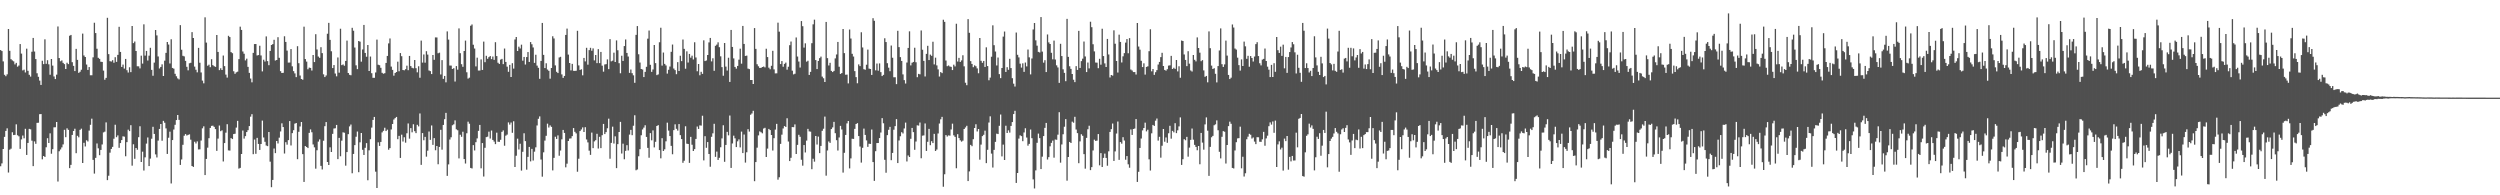 <svg xmlns="http://www.w3.org/2000/svg" width="1920" height="150"><path fill="#4f4f4f" d="M0 38.428h1v89.258H0zM1 39.232h1v86.245H1zM2 47.143h1v67.294H2zM3 57.433h1v47.666H3zM4 58.537h1v42.005H4zM5 57.064h1v41.477H5zM6 22.271h1v110.217H6zM7 39.032h1v75.921H7zM8 45.488h1v68.713H8zM9 46.362h1v55.212H9zM10 47.097h1v56.626H10zM11 49.468h1v54.123H11zM12 48.265h1v47.242H12zM13 51.18h1v52.684H13zM14 50.303h1v54.379H14zM15 33.858h1v80.464H15zM16 41.156h1v65.879H16zM17 54.063h1v50.042H17zM18 53.529h1v52.714H18zM19 55.657h1v43.256H19zM20 37.357h1v81.648H20zM21 54.352h1v55.402H21zM22 57.47h1v41.523H22zM23 58.831h1v40.483H23zM24 39.712h1v68.302H24zM25 29.124h1v98.464H25zM26 39.554h1v69.065H26zM27 45.366h1v65.093H27zM28 56.28h1v38.065H28zM29 58.971h1v35.276H29zM30 61.92h1v25.8H30zM31 65.215h1v22.372H31zM32 46.634h1v75.731H32zM33 49.23h1v70.558H33zM34 30.207h1v90.301H34zM35 49.011h1v64.081H35zM36 46.217h1v59.939H36zM37 49.405h1v60.398H37zM38 57.417h1v44.959H38zM39 45.289h1v72.802H39zM40 50.359h1v64.221H40zM41 58.742h1v39.071H41zM42 60.748h1v36.971H42zM43 57.351h1v36.346H43zM44 20.306h1v119.108H44zM45 44.61h1v71.568H45zM46 47.07h1v67.718H46zM47 46.393h1v66.818H47zM48 48.299h1v62.604H48zM49 49.24h1v50.435H49zM50 52.998h1v52.39H50zM51 48.177h1v50.405H51zM52 49.262h1v50.498H52zM53 27.434h1v101.705H53zM54 26.808h1v99.792H54zM55 47.793h1v55.826H55zM56 50.563h1v50.037H56zM57 54.575h1v44.317H57zM58 37.523h1v80.135H58zM59 45.963h1v58.33H59zM60 55.939h1v49.521H60zM61 55.092h1v44.631H61zM62 53.556h1v45.28H62zM63 25.783h1v99.423H63zM64 42.574h1v67.108H64zM65 43.768h1v68.701H65zM66 49.58h1v58.145H66zM67 53.728h1v54.942H67zM68 51.519h1v48.79H68zM69 57.799h1v38.055H69zM70 57.796h1v33.347H70zM71 44.029h1v78.731H71zM72 17.447h1v115.855H72zM73 25.412h1v95.831H73zM74 37.414h1v72.776H74zM75 44.386h1v69.554H75zM76 45.201h1v73.976H76zM77 47.418h1v67.71H77zM78 47.545h1v63.401H78zM79 54.229h1v47.453H79zM80 61.218h1v39.904H80zM81 59.819h1v34.197H81zM82 13.688h1v124.638H82zM83 41.555h1v93.388H83zM84 47.013h1v70.242H84zM85 47.279h1v67.088H85zM86 46.25h1v66.527H86zM87 48.165h1v58.406H87zM88 43.94h1v51.853H88zM89 47.529h1v57.817H89zM90 42.158h1v61.844H90zM91 20.602h1v92.902H91zM92 39.882h1v69.975H92zM93 51.429h1v56.13H93zM94 49.611h1v55.086H94zM95 52.695h1v52.262H95zM96 45.284h1v74.723H96zM97 53.889h1v55.246H97zM98 55.688h1v43.894H98zM99 51.674h1v49.058H99zM100 55.395h1v40.782H100zM101 19.966h1v107.274H101zM102 33.141h1v77.643H102zM103 31.879h1v90.083H103zM104 39.189h1v74.453H104zM105 50.876h1v64.096H105zM106 50.958h1v54.41H106zM107 52.509h1v44.454H107zM108 42.745h1v81.666H108zM109 48.841h1v67.617H109zM110 18.695h1v112.263H110zM111 42.721h1v78.119H111zM112 39.135h1v71.149H112zM113 46.51h1v59.059H113zM114 42.76h1v84.787H114zM115 36.693h1v85.09H115zM116 53.671h1v52.891H116zM117 58.181h1v39.207H117zM118 48.084h1v54.766H118zM119 23.023h1v95.561H119zM120 27.18h1v93.747H120zM121 43.363h1v64.612H121zM122 52.593h1v46.416H122zM123 51.423h1v43.824H123zM124 49.399h1v58.678H124zM125 58.374h1v34.432H125zM126 46.617h1v47.644H126zM127 40.608h1v58.001H127zM128 32.233h1v86.002H128zM129 34.226h1v71.544H129zM130 48.735h1v52.383H130zM131 30.167h1v110.745H131zM132 52.159h1v55.422H132zM133 52.76h1v46.735H133zM134 56.692h1v39.148H134zM135 58.581h1v33.654H135zM136 60.221h1v28.123H136zM137 60.992h1v31.045H137zM138 19.283h1v107.361H138zM139 38.208h1v84.244H139zM140 42.855h1v68.373H140zM141 43.297h1v60.97H141zM142 46.731h1v56.244H142zM143 51.306h1v52.8H143zM144 53.993h1v49.569H144zM145 48.596h1v54.593H145zM146 48.224h1v59.053H146zM147 24.661h1v102.847H147zM148 29.168h1v99.059H148zM149 51.125h1v57.715H149zM150 53.535h1v56.637H150zM151 55.569h1v53.021H151zM152 36.764h1v78.035H152zM153 48.205h1v66.504H153zM154 55.653h1v52.253H154zM155 61.899h1v36.635H155zM156 63.997h1v33.036H156zM157 13.329h1v121.097H157zM158 32.708h1v89.339H158zM159 50.472h1v62.946H159zM160 49.688h1v56.466H160zM161 51.627h1v46.628H161zM162 45.465h1v51.189H162zM163 50.001h1v46.51H163zM164 50.853h1v46.563H164zM165 51.359h1v47.832H165zM166 26.874h1v88.975H166zM167 39.9h1v66.571H167zM168 53.845h1v42.582H168zM169 52.406h1v48.368H169zM170 53.782h1v46.314H170zM171 42.629h1v81.366H171zM172 50.783h1v59.087H172zM173 57.304h1v44.587H173zM174 59.62h1v35.768H174zM175 27.499h1v88.022H175zM176 28.479h1v87.196H176zM177 40.018h1v66.045H177zM178 40.872h1v65.94H178zM179 54.71h1v48.245H179zM180 56.656h1v46.042H180zM181 55.565h1v42.447H181zM182 55.025h1v37.816H182zM183 45.426h1v84.08H183zM184 20.482h1v108.441H184zM185 23.005h1v95.282H185zM186 39.529h1v60.743H186zM187 41.291h1v65.155H187zM188 46.393h1v58.176H188zM189 45.078h1v56.34H189zM190 51.337h1v48.668H190zM191 55.951h1v40.869H191zM192 60.305h1v29.296H192zM193 63.242h1v24.448H193zM194 40.608h1v77.8H194zM195 33.82h1v73.322H195zM196 33.786h1v84.308H196zM197 42.617h1v63.254H197zM198 42.286h1v68.256H198zM199 35.14h1v79.987H199zM200 42.597h1v67.982H200zM201 54.818h1v37.784H201zM202 45.872h1v59.724H202zM203 47.268h1v61.645H203zM204 27.95h1v83.82H204zM205 46.939h1v65.276H205zM206 50.049h1v51.335H206zM207 39.102h1v85.079H207zM208 34.568h1v109.222H208zM209 33.919h1v104.247H209zM210 30.589h1v83.462H210zM211 46.463h1v71.136H211zM212 46.085h1v62.191H212zM213 28.591h1v81.613H213zM214 44.383h1v61.327H214zM215 54.66h1v46.326H215zM216 56.039h1v38.7H216zM217 55.923h1v41.644H217zM218 27.841h1v90.086H218zM219 32.213h1v76.988H219zM220 38.869h1v72.241H220zM221 48.057h1v59.557H221zM222 48.047h1v44.939H222zM223 37.702h1v74.035H223zM224 50.936h1v51.294H224zM225 54.651h1v45.343H225zM226 56.362h1v38.599H226zM227 59.226h1v35.231H227zM228 35.456h1v86.793H228zM229 48.527h1v52.713H229zM230 58.011h1v39.138H230zM231 60.657h1v33.055H231zM232 61.25h1v57.109H232zM233 20.459h1v119.282H233zM234 45.359h1v66.81H234zM235 47.315h1v65.591H235zM236 53.188h1v60.55H236zM237 51.915h1v50.106H237zM238 52.155h1v47.208H238zM239 54.182h1v47.393H239zM240 42.215h1v68.744H240zM241 47.643h1v65.489H241zM242 26.271h1v103.262H242zM243 37.977h1v77.417H243zM244 43.391h1v65.346H244zM245 44.398h1v62.652H245zM246 36.258h1v91.135H246zM247 40.804h1v89.323H247zM248 57.082h1v50.999H248zM249 59.185h1v37.747H249zM250 57.976h1v35.76H250zM251 25.922h1v98.515H251zM252 17.568h1v109.171H252zM253 30.633h1v82.524H253zM254 39.389h1v77.361H254zM255 52.267h1v50.556H255zM256 49.991h1v48.735H256zM257 56.462h1v42.06H257zM258 58.607h1v37.328H258zM259 44.143h1v78.06H259zM260 55.791h1v50.102H260zM261 22.085h1v97.937H261zM262 50.02h1v57.994H262zM263 49.486h1v52.123H263zM264 50.507h1v51.416H264zM265 46.772h1v80.477H265zM266 31.172h1v85.622H266zM267 56.084h1v46.955H267zM268 57.469h1v39.604H268zM269 57.828h1v37.819H269zM270 21.368h1v111.679H270zM271 23.59h1v94.611H271zM272 36.527h1v74.925H272zM273 50.191h1v54.825H273zM274 53.069h1v47.947H274zM275 31.493h1v100.778H275zM276 32.009h1v77.278H276zM277 47.38h1v54.752H277zM278 37.988h1v77.055H278zM279 19.133h1v99.881H279zM280 40.667h1v72.848H280zM281 43.561h1v66.388H281zM282 34.553h1v103.894H282zM283 54.51h1v60.946H283zM284 43.417h1v63.481H284zM285 56.218h1v41.77H285zM286 59.745h1v32.344H286zM287 59.738h1v30.066H287zM288 55.648h1v76.2H288zM289 30.411h1v113.959H289zM290 49.733h1v59.586H290zM291 50.058h1v62.025H291zM292 52.084h1v56.919H292zM293 55.927h1v45.78H293zM294 56.644h1v43.813H294zM295 56.214h1v41.893H295zM296 48.346h1v52.296H296zM297 42.949h1v56.628H297zM298 33.321h1v81.665H298zM299 29.522h1v84.258H299zM300 51.138h1v48.294H300zM301 53.646h1v41.589H301zM302 58.094h1v33.69H302zM303 56.043h1v34.663H303zM304 55.278h1v34.51H304zM305 47.368h1v59.55H305zM306 54.715h1v49.64H306zM307 40.744h1v80.546H307zM308 43.138h1v60.282H308zM309 53.766h1v54.956H309zM310 54.035h1v51.405H310zM311 53.161h1v56.429H311zM312 50.419h1v51.908H312zM313 53.891h1v40.954H313zM314 42.949h1v63.528H314zM315 50.756h1v47.643H315zM316 52.053h1v49.57H316zM317 52.493h1v42.931H317zM318 46.068h1v54.705H318zM319 52.4h1v49.823H319zM320 55.571h1v40.294H320zM321 50.878h1v46.193H321zM322 59.703h1v27.46H322zM323 31.158h1v95.48H323zM324 48.081h1v54.136H324zM325 41.837h1v65.91H325zM326 48.147h1v56.968H326zM327 39.301h1v81.015H327zM328 41.928h1v73.793H328zM329 54.127h1v46.878H329zM330 54.634h1v52.762H330zM331 56.889h1v39.45H331zM332 42.245h1v69.017H332zM333 45.922h1v60.178H333zM334 28.718h1v86.7H334zM335 28.794h1v83.312H335zM336 40.897h1v85.245H336zM337 40.453h1v72.397H337zM338 57.191h1v42.476H338zM339 46.177h1v68.769H339zM340 60.59h1v35.335H340zM341 58.324h1v33.226H341zM342 63.236h1v23.443H342zM343 24.127h1v110.95H343zM344 30.423h1v95.84H344zM345 50.318h1v56.847H345zM346 50.376h1v55.039H346zM347 52.999h1v43.197H347zM348 52.374h1v43.125H348zM349 62.637h1v29.829H349zM350 50.742h1v48.59H350zM351 53.512h1v46.527H351zM352 21.806h1v99.825H352zM353 40.849h1v62.614H353zM354 49.313h1v55.743H354zM355 51.32h1v49.869H355zM356 39.173h1v82.998H356zM357 31.159h1v94.458H357zM358 55.489h1v46.856H358zM359 60.389h1v33.075H359zM360 59.642h1v35.367H360zM361 19.766h1v109.183H361zM362 18.787h1v110.618H362zM363 34.371h1v77.116H363zM364 37.286h1v78.26H364zM365 50.971h1v58.242H365zM366 44.306h1v61.975H366zM367 54.168h1v46.33H367zM368 54.15h1v41.78H368zM369 45.615h1v83.655H369zM370 53.703h1v56.173H370zM371 31.943h1v103.632H371zM372 47.783h1v65.748H372zM373 42.876h1v62.417H373zM374 45.179h1v59.795H374zM375 43.893h1v57.221H375zM376 43.067h1v63.329H376zM377 45.402h1v54.874H377zM378 43.401h1v64.071H378zM379 45.99h1v62.767H379zM380 32.413h1v78.278H380zM381 43.044h1v58.85H381zM382 48.183h1v60.686H382zM383 49.076h1v59.863H383zM384 45.769h1v61.584H384zM385 45.231h1v56.056H385zM386 49.238h1v50.924H386zM387 37.252h1v74.671H387zM388 47.577h1v56.611H388zM389 51.219h1v52.177H389zM390 55.14h1v38.88H390zM391 49.797h1v45.911H391zM392 59.141h1v34.987H392zM393 48.555h1v53.457H393zM394 52.695h1v40.452H394zM395 30.305h1v97.953H395zM396 28.411h1v91.207H396zM397 39.189h1v67.32H397zM398 35.854h1v78.917H398zM399 37.221h1v73.147H399zM400 34.283h1v96.762H400zM401 46.58h1v70.007H401zM402 43.708h1v58.639H402zM403 49.544h1v58.851H403zM404 43.812h1v86.515H404zM405 39.977h1v80.472H405zM406 47.587h1v65.235H406zM407 32.313h1v91.656H407zM408 34.004h1v80.33H408zM409 36.452h1v86.832H409zM410 48.292h1v68.191H410zM411 42.024h1v71.104H411zM412 50.381h1v46.001H412zM413 52.07h1v39.163H413zM414 60.534h1v28.835H414zM415 46.785h1v75.712H415zM416 17.635h1v118.029H416zM417 42.12h1v74.894H417zM418 52.27h1v55.718H418zM419 48.57h1v55.711H419zM420 53.422h1v41.538H420zM421 54.389h1v43.541H421zM422 60.416h1v35.866H422zM423 52.202h1v45.245H423zM424 27.836h1v103.029H424zM425 29.56h1v91.674H425zM426 50.221h1v54.813H426zM427 55.153h1v51.541H427zM428 56.124h1v47.886H428zM429 44.144h1v75.439H429zM430 43.599h1v72.019H430zM431 57.149h1v49.868H431zM432 59.804h1v40.006H432zM433 58.307h1v43.771H433zM434 26.807h1v101.709H434zM435 21.958h1v103.733H435zM436 41.918h1v66.353H436zM437 48.367h1v58.069H437zM438 54.041h1v52.231H438zM439 49.036h1v55.494H439zM440 54.368h1v44.006H440zM441 54.457h1v46.753H441zM442 54.31h1v48.152H442zM443 23.646h1v108.254H443zM444 50.229h1v71.699H444zM445 53.713h1v46.966H445zM446 53.179h1v46.258H446zM447 57.83h1v40.018H447zM448 44.517h1v56.872H448zM449 47.151h1v50.547H449zM450 36.696h1v70.433H450zM451 49.678h1v59.692H451zM452 38.499h1v77.218H452zM453 36.725h1v82.196H453zM454 38.957h1v62.859H454zM455 37.177h1v76.584H455zM456 46.399h1v62.173H456zM457 42.219h1v65.46H457zM458 48.482h1v54.277H458zM459 37.739h1v76.319H459zM460 48.463h1v56.581H460zM461 39.901h1v73.874H461zM462 50.411h1v53.428H462zM463 55.032h1v40.142H463zM464 49.528h1v53.427H464zM465 49.254h1v52.245H465zM466 45.604h1v52.892H466zM467 53.102h1v38.019H467zM468 30.05h1v91.876H468zM469 47.11h1v62.594H469zM470 46.568h1v50.727H470zM471 40.428h1v69.786H471zM472 47.599h1v57.099H472zM473 31.016h1v98.114H473zM474 38.604h1v72.099H474zM475 48.544h1v52.834H475zM476 56.249h1v37.359H476zM477 42.816h1v75.093H477zM478 46.819h1v63.515H478zM479 35.403h1v86.907H479zM480 30.328h1v85.535H480zM481 40.643h1v70.853H481zM482 43.423h1v72.124H482zM483 55.967h1v47.426H483zM484 53.418h1v46.309H484zM485 56.21h1v47.63H485zM486 57.856h1v38.694H486zM487 63.59h1v24.949H487zM488 26.756h1v104.011H488zM489 20.015h1v110.143H489zM490 41.67h1v78.348H490zM491 48.052h1v66.51H491zM492 52.974h1v50.916H492zM493 53.402h1v46.006H493zM494 59.187h1v38.828H494zM495 55.193h1v40.994H495zM496 51.325h1v53.84H496zM497 29.719h1v83.863H497zM498 23.433h1v97.713H498zM499 49.779h1v52.483H499zM500 55.181h1v52.614H500zM501 53.34h1v46.815H501zM502 34.565h1v78.653H502zM503 48.509h1v60.396H503zM504 57.726h1v39.048H504zM505 57.143h1v38.977H505zM506 32.445h1v82.814H506zM507 21.306h1v100.291H507zM508 50.384h1v55.747H508zM509 40.346h1v75.637H509zM510 49.062h1v65.627H510zM511 50.252h1v58.31H511zM512 56.527h1v37.69H512zM513 53.624h1v46.697H513zM514 51.075h1v53.444H514zM515 39.807h1v72.197H515zM516 34.214h1v84.239H516zM517 52.608h1v47.355H517zM518 53.842h1v41.664H518zM519 56.973h1v41.949H519zM520 47.73h1v52.595H520zM521 54.519h1v40.769H521zM522 42.78h1v61.003H522zM523 46.935h1v59.877H523zM524 30.364h1v94.646H524zM525 37.546h1v85.897H525zM526 52.809h1v44.17H526zM527 39.428h1v70.89H527zM528 48.035h1v62.57H528zM529 41.426h1v83.67H529zM530 44.298h1v60.839H530zM531 42.771h1v68.388H531zM532 45.645h1v70.343H532zM533 32.477h1v82.072H533zM534 44.129h1v62.577H534zM535 54.709h1v42.481H535zM536 49.153h1v49.864H536zM537 57.804h1v38.524H537zM538 55.144h1v41.326H538zM539 56.707h1v32.195H539zM540 30.986h1v92.177H540zM541 46.902h1v57.684H541zM542 46.456h1v67.056H542zM543 42.234h1v66.867H543zM544 32.575h1v85.693H544zM545 29.129h1v98.898H545zM546 47.166h1v57.88H546zM547 44.736h1v57.638H547zM548 54.395h1v40.687H548zM549 35.183h1v85.302H549zM550 34.245h1v82.16H550zM551 32.495h1v90.336H551zM552 36.245h1v84.958H552zM553 43.264h1v69.858H553zM554 51.543h1v54.762H554zM555 58.146h1v38.046H555zM556 33.016h1v91.264H556zM557 51.153h1v60.133H557zM558 54.174h1v47.121H558zM559 44.359h1v59.596H559zM560 62.917h1v25.797H560zM561 22.998h1v105.951H561zM562 36.049h1v74.148H562zM563 44.842h1v59.361H563zM564 51.405h1v54.846H564zM565 52.761h1v60.187H565zM566 50.612h1v57.913H566zM567 45.834h1v61.212H567zM568 37.369h1v75.825H568zM569 48.914h1v52.146H569zM570 19.929h1v97.638H570zM571 33.743h1v69.561H571zM572 42.957h1v81.903H572zM573 42.722h1v74.213H573zM574 52.675h1v46.573H574zM575 53.093h1v47.974H575zM576 61.454h1v26.678H576zM577 61.425h1v25.719H577zM578 64.493h1v20.597H578zM579 21.56h1v117.592H579zM580 37.552h1v86.931H580zM581 49.37h1v64.034H581zM582 50.915h1v53.048H582zM583 52.197h1v48.726H583zM584 52.145h1v49.434H584zM585 51.455h1v50.923H585zM586 51.08h1v47.648H586zM587 51.739h1v46.412H587zM588 37.415h1v83.153H588zM589 43.843h1v70.285H589zM590 51.964h1v47.037H590zM591 53.179h1v46.738H591zM592 50.537h1v53.149H592zM593 39.012h1v76.598H593zM594 53.315h1v52.839H594zM595 56.374h1v43.157H595zM596 56.331h1v38.781H596zM597 17.396h1v120.612H597zM598 24.34h1v111.816H598zM599 49.178h1v61.325H599zM600 46.895h1v56.518H600zM601 51.23h1v47.412H601zM602 49.042h1v47.784H602zM603 48.094h1v49.397H603zM604 53.501h1v37.335H604zM605 51.244h1v57.43H605zM606 34.73h1v88.993H606zM607 31.9h1v89.311H607zM608 54.283h1v43.327H608zM609 57.123h1v40.574H609zM610 56.632h1v38.925H610zM611 28.795h1v89.457H611zM612 43.43h1v67.806H612zM613 47.259h1v56.281H613zM614 51.847h1v53.203H614zM615 16.156h1v106.521H615zM616 20.117h1v107.108H616zM617 36.576h1v74.856H617zM618 33.265h1v83.835H618zM619 47.385h1v60.615H619zM620 46.634h1v52.36H620zM621 57.546h1v43.382H621zM622 55.193h1v45.912H622zM623 33.19h1v96.768H623zM624 18.684h1v103.245H624zM625 15.083h1v109.071H625zM626 46.154h1v58.293H626zM627 53.037h1v57.951H627zM628 46.783h1v58.114H628zM629 44.659h1v72.939H629zM630 43.481h1v68.62H630zM631 58.846h1v41.592H631zM632 60.123h1v38.749H632zM633 62.979h1v26.548H633zM634 16.87h1v118.035H634zM635 44.661h1v70.881H635zM636 50.262h1v58.401H636zM637 48.232h1v61.488H637zM638 54.42h1v44.716H638zM639 55.328h1v42.516H639zM640 54.417h1v39.194H640zM641 44.838h1v57.446H641zM642 41.84h1v65.81H642zM643 32.225h1v83.39H643zM644 51.243h1v54.319H644zM645 56.767h1v39.892H645zM646 56.096h1v43.312H646zM647 22.296h1v110.246H647zM648 40.784h1v76.552H648zM649 57.416h1v46.207H649zM650 57.274h1v37.518H650zM651 64.056h1v28.893H651zM652 22.665h1v106.657H652zM653 29.567h1v92.099H653zM654 41.322h1v65.216H654zM655 43.413h1v63.313H655zM656 54.622h1v44.332H656zM657 59.252h1v35.96H657zM658 63.958h1v30.621H658zM659 49.473h1v55.046H659zM660 50.784h1v61.729H660zM661 24.771h1v100.082H661zM662 36.468h1v77.02H662zM663 53.162h1v45.618H663zM664 53.577h1v50.074H664zM665 49.712h1v58.095H665zM666 38.083h1v74.691H666zM667 52.681h1v57.699H667zM668 52.987h1v57.549H668zM669 57.524h1v41.972H669zM670 14.002h1v110.463H670zM671 15.979h1v122.904H671zM672 54.026h1v62.074H672zM673 48.767h1v61.114H673zM674 54.298h1v55.536H674zM675 48.665h1v57.365H675zM676 55.42h1v46.365H676zM677 58.428h1v32.297H677zM678 57.481h1v37.201H678zM679 29.39h1v93.315H679zM680 32.296h1v100.353H680zM681 48.559h1v55.216H681zM682 51.989h1v47.721H682zM683 54.704h1v42.722H683zM684 34.958h1v88.099H684zM685 44.339h1v73.118H685zM686 59.322h1v40.295H686zM687 59.327h1v37.529H687zM688 64.604h1v26.876H688zM689 23.64h1v101.582H689zM690 36.223h1v71.667H690zM691 43.883h1v60.768H691zM692 46.819h1v54.714H692zM693 57.152h1v45.371H693zM694 61.548h1v37.092H694zM695 64.141h1v30.002H695zM696 48.013h1v76.002H696zM697 36.798h1v82.575H697zM698 24.079h1v96.507H698zM699 50.204h1v56.41H699zM700 48.193h1v50.063H700zM701 47.585h1v53.872H701zM702 36.663h1v78.378H702zM703 47.805h1v60.879H703zM704 59.276h1v36.976H704zM705 56.733h1v39.727H705zM706 57.064h1v37.063H706zM707 23.407h1v98.14H707zM708 38.195h1v65.973H708zM709 46.728h1v57.244H709zM710 58.712h1v36.11H710zM711 41.39h1v74.546H711zM712 35.195h1v73.726H712zM713 46.111h1v52.864H713zM714 41.927h1v69.594H714zM715 42.857h1v65.601H715zM716 32.064h1v77.831H716zM717 49.445h1v53.339H717zM718 44.296h1v71.693H718zM719 50.237h1v64.625H719zM720 53.294h1v49.19H720zM721 58.777h1v36.106H721zM722 55.332h1v36.315H722zM723 56.142h1v33.599H723zM724 15.131h1v128.271H724zM725 16.772h1v117.062H725zM726 46.508h1v57.213H726zM727 50.858h1v53.984H727zM728 50.271h1v53.728H728zM729 51.032h1v53.159H729zM730 51.352h1v48.103H730zM731 53.786h1v41.208H731zM732 49.683h1v54.254H732zM733 50.978h1v54.15H733zM734 18.242h1v110.962H734zM735 47.281h1v55.779H735zM736 44.461h1v61.582H736zM737 47.551h1v60.24H737zM738 46.399h1v62.41H738zM739 42.423h1v65.619H739zM740 50.927h1v48.158H740zM741 63.518h1v34.366H741zM742 65.426h1v31.184H742zM743 14.678h1v124.397H743zM744 25.181h1v106.448H744zM745 46.964h1v64.314H745zM746 49.09h1v63.177H746zM747 51.61h1v55.283H747zM748 50.186h1v48.132H748zM749 50.916h1v44.499H749zM750 52.535h1v48.426H750zM751 56.269h1v42.822H751zM752 29.179h1v93.462H752zM753 46.691h1v64.363H753zM754 48.254h1v56.303H754zM755 46.796h1v56.721H755zM756 51.428h1v48.919H756zM757 36.342h1v88.943H757zM758 50.739h1v64.317H758zM759 61.625h1v32.491H759zM760 59.604h1v29.745H760zM761 43.583h1v74.391H761zM762 19.449h1v109.203H762zM763 34.688h1v80.393H763zM764 39.567h1v69.391H764zM765 50.28h1v52.372H765zM766 44.212h1v58.775H766zM767 56.924h1v39.687H767zM768 59.987h1v27.985H768zM769 52.225h1v67.899H769zM770 28.121h1v82.917H770zM771 24.217h1v98.649H771zM772 55.248h1v41.318H772zM773 51.633h1v50.513H773zM774 53.595h1v46.51H774zM775 45.15h1v56.709H775zM776 52.298h1v44.411H776zM777 60.065h1v33.66H777zM778 64.259h1v23.345H778zM779 66.479h1v18.638H779zM780 24.975h1v115.519H780zM781 42.069h1v90.783H781zM782 44.083h1v62.344H782zM783 48.893h1v55.044H783zM784 51.897h1v52.653H784zM785 48.633h1v59.825H785zM786 55.184h1v46.55H786zM787 48.047h1v50.449H787zM788 50.99h1v54.66H788zM789 38.052h1v73.817H789zM790 44.017h1v66.451H790zM791 57.122h1v42.359H791zM792 44.884h1v61.27H792zM793 22.624h1v115.168H793zM794 17.653h1v127.082H794zM795 30.956h1v99.903H795zM796 35.079h1v74.589H796zM797 39.823h1v62.78H797zM798 40.318h1v65.762H798zM799 13.107h1v116.722H799zM800 39.618h1v80.691H800zM801 48.136h1v56.361H801zM802 46.241h1v51.96H802zM803 55.372h1v39.02H803zM804 26.457h1v96.049H804zM805 32.553h1v88.123H805zM806 33.816h1v78.547H806zM807 40.56h1v69.156H807zM808 45.558h1v62.4H808zM809 31.207h1v89.862H809zM810 45.714h1v61.473H810zM811 50.153h1v57.188H811zM812 51.835h1v51.579H812zM813 63.664h1v22.525H813zM814 33.657h1v91.254H814zM815 43.06h1v67.878H815zM816 53.242h1v49.893H816zM817 55.971h1v41.378H817zM818 62.36h1v29.113H818zM819 14.505h1v124.273H819zM820 43.686h1v76.872H820zM821 50.901h1v58.087H821zM822 52.903h1v56.91H822zM823 56.847h1v36.586H823zM824 61.228h1v33.018H824zM825 63.059h1v26.641H825zM826 50.798h1v48.695H826zM827 53.689h1v48.567H827zM828 23.724h1v101.622H828zM829 52.185h1v56.419H829zM830 46.949h1v56.191H830zM831 45.075h1v59.238H831zM832 31.89h1v86.481H832zM833 43.367h1v86.158H833zM834 55.33h1v50.554H834zM835 48.003h1v51.273H835zM836 52.521h1v44.045H836zM837 16.682h1v113.96H837zM838 20.865h1v107.499H838zM839 34.01h1v81.549H839zM840 39.486h1v67.791H840zM841 48.025h1v60.219H841zM842 48.114h1v59.867H842zM843 52.375h1v50.574H843zM844 45.15h1v81.824H844zM845 49.654h1v67.976H845zM846 22.064h1v106.192H846zM847 43.08h1v78.186H847zM848 48.713h1v69.269H848zM849 51.477h1v69.836H849zM850 29.883h1v97.404H850zM851 41.82h1v74.407H851zM852 59.516h1v41.83H852zM853 57.595h1v41.574H853zM854 58.073h1v36.814H854zM855 23.299h1v100.323H855zM856 33.6h1v82.688H856zM857 46.865h1v55.696H857zM858 55.71h1v37.607H858zM859 26.645h1v96.132H859zM860 32.228h1v76.859H860zM861 47.986h1v62.351H861zM862 43.267h1v62.098H862zM863 40.808h1v67.116H863zM864 32.693h1v89.976H864zM865 30.016h1v89.823H865zM866 40.892h1v85.307H866zM867 29.272h1v99.533H867zM868 53.408h1v46.005H868zM869 54.144h1v49.492H869zM870 55.367h1v43.729H870zM871 55.359h1v43.36H871zM872 57.264h1v34.156H872zM873 17.663h1v122.052H873zM874 35.764h1v96.18H874zM875 38.157h1v75.472H875zM876 46.696h1v59.722H876zM877 51.494h1v48.634H877zM878 48.658h1v49.653H878zM879 57.296h1v36.887H879zM880 51.39h1v49.543H880zM881 50.963h1v48.66H881zM882 39.327h1v83.037H882zM883 22.459h1v108.533H883zM884 54.768h1v47.655H884zM885 53h1v42.928H885zM886 57.49h1v39.236H886zM887 55.437h1v37.212H887zM888 53.887h1v37.128H888zM889 49.584h1v58.417H889zM890 47.541h1v57.497H890zM891 43.88h1v77.203H891zM892 40.543h1v71.379H892zM893 50.684h1v48.368H893zM894 53.723h1v55.146H894zM895 54.261h1v51.293H895zM896 53.151h1v56.52H896zM897 50.392h1v51.933H897zM898 50.198h1v46.425H898zM899 42.923h1v63.581H899zM900 53.017h1v47.467H900zM901 52.038h1v49.598H901zM902 52.886h1v41.751H902zM903 46.057h1v56.172H903zM904 54.852h1v45.264H904zM905 50.873h1v46.201H905zM906 59.701h1v30.45H906zM907 31.156h1v95.488H907zM908 31.497h1v90.782H908zM909 41.835h1v65.091H909zM910 46.049h1v61.699H910zM911 50.796h1v54.319H911zM912 39.299h1v81.019H912zM913 48.899h1v64.468H913zM914 54.126h1v53.27H914zM915 54.921h1v43.81H915zM916 42.244h1v65.032H916zM917 45.921h1v65.344H917zM918 47.141h1v65.679H918zM919 28.719h1v86.7H919zM920 36.877h1v75.231H920zM921 40.453h1v85.688H921zM922 46.983h1v55.103H922zM923 46.179h1v63.34H923zM924 54.08h1v60.866H924zM925 58.966h1v36.552H925zM926 58.324h1v31.828H926zM927 63.237h1v37.119H927zM928 24.127h1v110.955H928zM929 37.032h1v75.784H929zM930 50.376h1v55.037H930zM931 52.998h1v51.335H931zM932 52.372h1v43.824H932zM933 56.654h1v38.847H933zM934 63.278h1v29.189H934zM935 50.744h1v49.295H935zM936 38.751h1v77.82H936zM937 21.803h1v99.826H937zM938 49.313h1v55.742H938zM939 51.411h1v49.276H939zM940 49.444h1v51.745H940zM941 31.16h1v94.457H941zM942 42.727h1v68.64H942zM943 57.556h1v39.329H943zM944 60.731h1v32.733H944zM945 59.641h1v35.461H945zM946 18.787h1v110.164H946zM947 21.167h1v108.239H947zM948 37.286h1v78.261H948zM949 38.104h1v71.107H949zM950 44.308h1v61.975H950zM951 50.026h1v56.077H951zM952 54.242h1v43.057H952zM953 45.614h1v83.656H953zM954 50.711h1v69.662H954zM955 31.941h1v103.631H955zM956 35.586h1v97.465H956zM957 45.149h1v61.816H957zM958 42.876h1v62.096H958zM959 51.267h1v51.486H959zM960 43.067h1v60.428H960zM961 44.543h1v61.853H961zM962 47.264h1v58.292H962zM963 43.401h1v65.358H963zM964 33.878h1v76.812H964zM965 32.413h1v72.974H965zM966 43.045h1v62.367H966zM967 48.612h1v60.257H967zM968 50.221h1v58.717H968zM969 45.769h1v61.253H969zM970 45.232h1v56.054H970zM971 37.251h1v74.673H971zM972 46.87h1v59.443H972zM973 51.219h1v52.971H973zM974 53.494h1v43.443H974zM975 59.166h1v34.855H975zM976 49.798h1v45.91H976zM977 59.141h1v34.16H977zM978 48.555h1v53.457H978zM979 55.154h1v37.473H979zM980 28.413h1v99.845H980zM981 38.55h1v72.357H981zM982 40.662h1v67.865H982zM983 35.855h1v78.914H983zM984 42.906h1v70.479H984zM985 34.284h1v96.76H985zM986 52.458h1v53.979H986zM987 43.708h1v64.686H987zM988 55.976h1v48.45H988zM989 43.813h1v86.516H989zM990 39.977h1v80.472H990zM991 36.44h1v87.529H991zM992 32.311h1v87.448H992zM993 34.002h1v89.284H993zM994 40.208h1v83.035H994zM995 56.4h1v45.487H995zM996 42.022h1v71.105H996zM997 52.071h1v39.161H997zM998 55.933h1v34.622H998zM999 62.841h1v24.688H999zM1000 17.636h1v117.59H1000zM1001 23.609h1v112.054H1001zM1002 52.292h1v64.723H1002zM1003 48.57h1v55.712H1003zM1004 52.29h1v50.859H1004zM1005 55.67h1v39.29H1005zM1006 54.389h1v43.541H1006zM1007 58.425h1v37.856H1007zM1008 52.202h1v46.766H1008zM1009 27.837h1v103.028H1009zM1010 44.104h1v76.656H1010zM1011 50.222h1v54.812H1011zM1012 55.153h1v51.54H1012zM1013 57.625h1v44.679H1013zM1014 43.599h1v75.982H1014zM1015 48.695h1v63.164H1015zM1016 59.2h1v40.612H1016zM1017 58.306h1v43.77H1017zM1018 64.829h1v20.908H1018zM1019 21.957h1v106.562H1019zM1020 29.628h1v88.688H1020zM1021 48.368h1v59.902H1021zM1022 49.474h1v56.964H1022zM1023 54.063h1v51.038H1023zM1024 49.036h1v53.447H1024zM1025 54.37h1v44.004H1025zM1026 55.147h1v46.063H1026zM1027 39.553h1v62.909H1027zM1028 23.647h1v108.253H1028zM1029 53.713h1v49.426H1029zM1030 53.177h1v46.259H1030zM1031 55.739h1v42.779H1031zM1032 45.008h1v56.381H1032zM1033 44.518h1v53.69H1033zM1034 47.151h1v48.983H1034zM1035 36.696h1v70.434H1035zM1036 52.023h1v57.347H1036zM1037 36.724h1v82.199H1037zM1038 43.201h1v64.688H1038zM1039 37.177h1v65.665H1039zM1040 46.401h1v67.36H1040zM1041 44.123h1v63.16H1041zM1042 42.218h1v65.461H1042zM1043 52.052h1v47.368H1043zM1044 37.738h1v76.322H1044zM1045 41.064h1v63.979H1045zM1046 39.899h1v73.874H1046zM1047 52.678h1v51.114H1047zM1048 49.528h1v53.426H1048zM1049 53.063h1v48.416H1049zM1050 49.255h1v52.244H1050zM1051 45.603h1v52.892H1051zM1052 53.205h1v36.646H1052zM1053 30.046h1v91.882H1053zM1054 56.076h1v42.312H1054zM1055 40.572h1v67.063H1055zM1056 40.428h1v69.787H1056zM1057 37.588h1v91.545H1057zM1058 31.018h1v93.123H1058zM1059 51.292h1v48.897H1059zM1060 48.544h1v52.833H1060zM1061 57.643h1v35.965H1061zM1062 42.816h1v75.092H1062zM1063 47.387h1v61.442H1063zM1064 35.404h1v86.906H1064zM1065 30.328h1v85.532H1065zM1066 41.793h1v73.754H1066zM1067 43.422h1v70.362H1067zM1068 55.966h1v43.845H1068zM1069 53.416h1v46.388H1069zM1070 56.21h1v47.631H1070zM1071 59.062h1v33.384H1071zM1072 64.148h1v22.117H1072zM1073 20.016h1v110.75H1073zM1074 28.649h1v94.06H1074zM1075 48.053h1v57.163H1075zM1076 50.841h1v63.72H1076zM1077 52.974h1v50.916H1077zM1078 53.403h1v46.006H1078zM1079 60.566h1v37.448H1079zM1080 51.327h1v48.208H1080zM1081 52.255h1v52.91H1081zM1082 23.433h1v97.714H1082zM1083 39.529h1v68.943H1083zM1084 53.594h1v49.503H1084zM1085 53.34h1v54.455H1085zM1086 34.564h1v69.097H1086zM1087 37.698h1v75.519H1087zM1088 48.51h1v60.394H1088zM1089 59.386h1v37.39H1089zM1090 57.141h1v38.978H1090zM1091 21.307h1v100.29H1091zM1092 31.127h1v88.954H1092zM1093 47.177h1v61.976H1093zM1094 40.345h1v75.638H1094zM1095 50.252h1v64.438H1095zM1096 54.951h1v48.193H1096zM1097 59.164h1v33.702H1097zM1098 51.074h1v53.446H1098zM1099 54.088h1v49.473H1099zM1100 34.213h1v84.241H1100zM1101 41.119h1v66.914H1101zM1102 52.607h1v42.897H1102zM1103 53.841h1v39.667H1103zM1104 55.276h1v45.049H1104zM1105 47.731h1v48.529H1105zM1106 53.356h1v41.176H1106zM1107 42.779h1v61.004H1107zM1108 51.81h1v55H1108zM1109 30.364h1v94.644H1109zM1110 48.052h1v58.29H1110zM1111 39.429h1v65.788H1111zM1112 43.263h1v67.342H1112zM1113 44.265h1v80.066H1113zM1114 41.425h1v83.67H1114zM1115 45.876h1v56.972H1115zM1116 42.772h1v73.218H1116zM1117 47.157h1v61.629H1117zM1118 32.478h1v82.07H1118zM1119 50.292h1v56.412H1119zM1120 54.708h1v44.307H1120zM1121 49.153h1v49.437H1121zM1122 55.389h1v40.94H1122zM1123 55.144h1v41.326H1123zM1124 56.708h1v32.195H1124zM1125 30.987h1v92.175H1125zM1126 56.424h1v39.43H1126zM1127 46.458h1v67.055H1127zM1128 42.235h1v66.241H1128zM1129 29.13h1v98.897H1129zM1130 32.613h1v86.491H1130zM1131 44.736h1v57.637H1131zM1132 52.81h1v48.296H1132zM1133 54.864h1v38.038H1133zM1134 35.183h1v85.302H1134zM1135 34.244h1v82.161H1135zM1136 32.496h1v90.335H1136zM1137 36.244h1v76.876H1137zM1138 49.554h1v49.38H1138zM1139 51.543h1v54.762H1139zM1140 58.404h1v31.545H1140zM1141 33.016h1v91.266H1141zM1142 51.152h1v53.333H1142zM1143 54.493h1v46.802H1143zM1144 44.36h1v59.594H1144zM1145 52.648h1v43.356H1145zM1146 22.994h1v105.957H1146zM1147 42.657h1v64.1H1147zM1148 44.842h1v61.408H1148zM1149 51.405h1v46.94H1149zM1150 51.651h1v61.297H1150zM1151 50.611h1v53.533H1151zM1152 37.368h1v75.826H1152zM1153 43.383h1v58.964H1153zM1154 19.93h1v96.785H1154zM1155 26.437h1v91.13H1155zM1156 44.215h1v59.063H1156zM1157 42.723h1v82.137H1157zM1158 47.444h1v59.792H1158zM1159 52.675h1v48.392H1159zM1160 58.511h1v36.479H1160zM1161 61.425h1v25.719H1161zM1162 62.253h1v24.723H1162zM1163 22.518h1v116.636H1163zM1164 21.56h1v115.817H1164zM1165 44.391h1v80.091H1165zM1166 49.369h1v57.116H1166zM1167 52.197h1v50.252H1167zM1168 54.527h1v46.397H1168zM1169 51.454h1v50.653H1169zM1170 51.839h1v50.538H1170zM1171 51.08h1v47.647H1171zM1172 51.555h1v49.8H1172zM1173 37.414h1v83.154H1173zM1174 51.838h1v52.117H1174zM1175 53.179h1v45.648H1175zM1176 53.841h1v46.075H1176zM1177 56.336h1v41.358H1177zM1178 56.77h1v33.279H1178zM1179 62.176h1v27.19H1179zM1180 62.64h1v25.992H1180zM1181 58.812h1v31.143H1181zM1182 24.27h1v105.096H1182zM1183 40.054h1v75.66H1183zM1184 55.3h1v46.529H1184zM1185 54.797h1v46.997H1185zM1186 55.362h1v42.649H1186zM1187 50.239h1v45.177H1187zM1188 59.185h1v32.374H1188zM1189 51.364h1v56.051H1189zM1190 52.224h1v56.343H1190zM1191 26.639h1v99.317H1191zM1192 33.048h1v90.553H1192zM1193 50.416h1v52.729H1193zM1194 53.51h1v43.834H1194zM1195 39.602h1v70.261H1195zM1196 40.935h1v72.268H1196zM1197 48.324h1v59.18H1197zM1198 41.46h1v69.097H1198zM1199 51.7h1v50.96H1199zM1200 23.761h1v105.291H1200zM1201 45.619h1v67.393H1201zM1202 41.168h1v73.185H1202zM1203 38.063h1v77.791H1203zM1204 39.461h1v70.321H1204zM1205 39.959h1v57.89H1205zM1206 54.095h1v46.517H1206zM1207 35.84h1v79.505H1207zM1208 39.567h1v80.174H1208zM1209 24.038h1v95.424H1209zM1210 24.849h1v102.193H1210zM1211 52.962h1v46.478H1211zM1212 53.724h1v41.623H1212zM1213 53.053h1v43.456H1213zM1214 27.885h1v100.822H1214zM1215 38.059h1v72.897H1215zM1216 47.454h1v51.803H1216zM1217 57.698h1v36.865H1217zM1218 24.01h1v98.33H1218zM1219 25.729h1v88.798H1219zM1220 44.483h1v69.453H1220zM1221 37.346h1v73.188H1221zM1222 54.235h1v45.319H1222zM1223 56.629h1v44.527H1223zM1224 56.583h1v37.98H1224zM1225 48.663h1v53.059H1225zM1226 43.74h1v64.476H1226zM1227 31.336h1v90.912H1227zM1228 32.528h1v89.274H1228zM1229 48.917h1v58.317H1229zM1230 50.809h1v55.27H1230zM1231 53.819h1v42.596H1231zM1232 24.666h1v96.373H1232zM1233 30.912h1v90.637H1233zM1234 37.031h1v78.278H1234zM1235 51.069h1v64.828H1235zM1236 40.186h1v73.469H1236zM1237 24.155h1v117.398H1237zM1238 52.739h1v56.135H1238zM1239 52.139h1v48.31H1239zM1240 55.252h1v41.261H1240zM1241 50.138h1v45.631H1241zM1242 54.117h1v41.75H1242zM1243 55.997h1v39.587H1243zM1244 40.292h1v66.495H1244zM1245 47.103h1v56.039H1245zM1246 24.519h1v93.58H1246zM1247 45.622h1v62.248H1247zM1248 45.314h1v64.421H1248zM1249 50.758h1v62.155H1249zM1250 55.177h1v38.279H1250zM1251 52.784h1v38.831H1251zM1252 52.155h1v41.412H1252zM1253 58.073h1v35.121H1253zM1254 63.686h1v20.603H1254zM1255 21.497h1v118.464H1255zM1256 42.037h1v66.89H1256zM1257 55.191h1v46.61H1257zM1258 61.81h1v40.342H1258zM1259 56.021h1v43.609H1259zM1260 56.467h1v42.142H1260zM1261 58.641h1v36.897H1261zM1262 59.211h1v37.29H1262zM1263 60.02h1v32.913H1263zM1264 42.564h1v77.692H1264zM1265 45.453h1v64.637H1265zM1266 57.462h1v38.153H1266zM1267 61.722h1v34.251H1267zM1268 55.546h1v39.49H1268zM1269 43.588h1v76.931H1269zM1270 42.575h1v76.073H1270zM1271 47.821h1v51.642H1271zM1272 50.078h1v46.984H1272zM1273 35.513h1v82.701H1273zM1274 44.031h1v61.471H1274zM1275 40.851h1v85.02H1275zM1276 49.558h1v66.269H1276zM1277 49.784h1v56.949H1277zM1278 51.86h1v54.309H1278zM1279 56.027h1v41.079H1279zM1280 49.731h1v53.933H1280zM1281 49.305h1v53.858H1281zM1282 33.576h1v81.048H1282zM1283 37.598h1v67.799H1283zM1284 56.507h1v39.23H1284zM1285 50.403h1v44.883H1285zM1286 55.28h1v35.731H1286zM1287 50.917h1v44.824H1287zM1288 53.226h1v38.479H1288zM1289 52.187h1v43.104H1289zM1290 51.635h1v46.568H1290zM1291 39.082h1v69.68H1291zM1292 42.22h1v65.915H1292zM1293 28.329h1v102.31H1293zM1294 41.294h1v84.34H1294zM1295 45.593h1v65.411H1295zM1296 50.378h1v54.634H1296zM1297 51.224h1v48.778H1297zM1298 39.746h1v80.764H1298zM1299 46.963h1v52.055H1299zM1300 42.528h1v75.129H1300zM1301 40.006h1v72.943H1301zM1302 31.137h1v102.4H1302zM1303 24.855h1v97.635H1303zM1304 45.119h1v67.204H1304zM1305 43.493h1v69.789H1305zM1306 47.99h1v52.788H1306zM1307 44.123h1v68.376H1307zM1308 53.259h1v46.953H1308zM1309 39.189h1v76.05H1309zM1310 33.53h1v88.227H1310zM1311 32.301h1v103.404H1311zM1312 35.324h1v86.905H1312zM1313 37.378h1v80.621H1313zM1314 38.561h1v80.539H1314zM1315 27.394h1v102.626H1315zM1316 26.018h1v103.723H1316zM1317 37.932h1v82.493H1317zM1318 39.51h1v88.933H1318zM1319 45.701h1v61.566H1319zM1320 33.597h1v93.327H1320zM1321 50.44h1v53.279H1321zM1322 38.945h1v83.03H1322zM1323 51.892h1v43.974H1323zM1324 54.255h1v41.656H1324zM1325 55.116h1v40.26H1325zM1326 33.342h1v107.279H1326zM1327 10.276h1v132.923H1327zM1328 38.342h1v88.94H1328zM1329 39.742h1v77.735H1329zM1330 39.508h1v83.171H1330zM1331 43.317h1v74.886H1331zM1332 47.332h1v60.037H1332zM1333 52.177h1v41.483H1333zM1334 42.626h1v77.397H1334zM1335 44.425h1v61.022H1335zM1336 18.214h1v110.061H1336zM1337 42.906h1v69.513H1337zM1338 50.21h1v55.135H1338zM1339 50.364h1v48.569H1339zM1340 44.86h1v60.461H1340zM1341 41.838h1v61.882H1341zM1342 47.712h1v56.846H1342zM1343 47.842h1v62.934H1343zM1344 51.144h1v51.645H1344zM1345 26.503h1v100.025H1345zM1346 41.351h1v63.707H1346zM1347 26.325h1v103.158H1347zM1348 37.585h1v69.293H1348zM1349 48.837h1v60.053H1349zM1350 49.317h1v61.383H1350zM1351 51.092h1v50.893H1351zM1352 44.511h1v69.492H1352zM1353 41.232h1v83.347H1353zM1354 20.446h1v110.136H1354zM1355 45.136h1v58.951H1355zM1356 52.012h1v45.819H1356zM1357 57.418h1v36.307H1357zM1358 29.235h1v94.941H1358zM1359 36.263h1v90.261H1359zM1360 39.895h1v71.879H1360zM1361 55.149h1v39.564H1361zM1362 59.945h1v32.795H1362zM1363 22.212h1v103.399H1363zM1364 49.402h1v56.031H1364zM1365 39.072h1v79.018H1365zM1366 49.251h1v54.51H1366zM1367 55.452h1v45.826H1367zM1368 51.118h1v47.64H1368zM1369 56.367h1v42.303H1369zM1370 53.018h1v55.781H1370zM1371 53.755h1v51.911H1371zM1372 28.341h1v90.696H1372zM1373 47.794h1v58.505H1373zM1374 51.213h1v53.143H1374zM1375 49.175h1v51.113H1375zM1376 30.37h1v98.408H1376zM1377 26.638h1v100.192H1377zM1378 38.111h1v81.017H1378zM1379 46.037h1v67.485H1379zM1380 54.993h1v42.537H1380zM1381 19.94h1v103.115H1381zM1382 27.009h1v95.648H1382zM1383 49.28h1v66.563H1383zM1384 45.863h1v70.587H1384zM1385 54.759h1v59.86H1385zM1386 50.92h1v63.334H1386zM1387 55.735h1v50.161H1387zM1388 49.075h1v48.401H1388zM1389 45.352h1v56.817H1389zM1390 45.789h1v56.593H1390zM1391 20.924h1v107.155H1391zM1392 46.449h1v58.115H1392zM1393 53.915h1v44.749H1393zM1394 55.367h1v40.749H1394zM1395 49.755h1v46.55H1395zM1396 49.274h1v47.251H1396zM1397 53.055h1v41.211H1397zM1398 58.858h1v32.517H1398zM1399 61.79h1v25.34H1399zM1400 25.475h1v100.718H1400zM1401 37.068h1v78.404H1401zM1402 47.633h1v58.865H1402zM1403 51.493h1v52.607H1403zM1404 55.058h1v45.849H1404zM1405 48.3h1v52.494H1405zM1406 57.669h1v37.334H1406zM1407 48.805h1v53.416H1407zM1408 49.373h1v53.645H1408zM1409 35.675h1v70.304H1409zM1410 38.614h1v77.047H1410zM1411 44.941h1v57.092H1411zM1412 52.782h1v50.126H1412zM1413 58.15h1v41.948H1413zM1414 30.076h1v94.041H1414zM1415 39.124h1v76.691H1415zM1416 40.1h1v74.858H1416zM1417 45.644h1v53.649H1417zM1418 32.114h1v96.129H1418zM1419 35.575h1v82.125H1419zM1420 42.273h1v66.123H1420zM1421 47.938h1v70.331H1421zM1422 51.706h1v52.197H1422zM1423 52.945h1v48.006H1423zM1424 58.292h1v35.987H1424zM1425 58.258h1v38.955H1425zM1426 58.172h1v39.647H1426zM1427 41.002h1v72.547H1427zM1428 48.709h1v56.046H1428zM1429 57.808h1v36.103H1429zM1430 57.774h1v34.67H1430zM1431 60.465h1v28.416H1431zM1432 50.629h1v44.492H1432zM1433 57.154h1v33.595H1433zM1434 54.522h1v38.48H1434zM1435 52.356h1v49.841H1435zM1436 43.494h1v71.763H1436zM1437 44.314h1v65.852H1437zM1438 27.908h1v106.48H1438zM1439 38.581h1v89.479H1439zM1440 40.936h1v67.843H1440zM1441 47.646h1v58.436H1441zM1442 51.433h1v45.594H1442zM1443 44.643h1v64.731H1443zM1444 51.921h1v48.687H1444zM1445 39.391h1v86.914H1445zM1446 38.091h1v79.662H1446zM1447 34.356h1v97.421H1447zM1448 27.509h1v91.736H1448zM1449 38.838h1v78.094H1449zM1450 35.297h1v76.376H1450zM1451 41.226h1v57.963H1451zM1452 47.573h1v67H1452zM1453 50.655h1v52.114H1453zM1454 33.732h1v92.746H1454zM1455 35.864h1v80.648H1455zM1456 17.118h1v109.338H1456zM1457 32.074h1v82.98H1457zM1458 32.915h1v73.343H1458zM1459 44.631h1v55.308H1459zM1460 46.201h1v56.41H1460zM1461 55.704h1v43.803H1461zM1462 56.173h1v38.577H1462zM1463 20.356h1v101.065H1463zM1464 48.241h1v59.558H1464zM1465 48.667h1v54.057H1465zM1466 44.79h1v59.384H1466zM1467 25.665h1v100.804H1467zM1468 48.998h1v65.806H1468zM1469 56.944h1v45.461H1469zM1470 58.896h1v42.06H1470zM1471 56.149h1v39.282H1471zM1472 20.059h1v116.313H1472zM1473 44.267h1v73.97H1473zM1474 43.304h1v75.737H1474zM1475 49.977h1v59.222H1475zM1476 44.321h1v62.122H1476zM1477 43.129h1v53.966H1477zM1478 55.259h1v40.591H1478zM1479 38.984h1v71.19H1479zM1480 41.397h1v68.402H1480zM1481 24.582h1v101.462H1481zM1482 35.246h1v87.871H1482zM1483 47.832h1v57.515H1483zM1484 46.336h1v63.557H1484zM1485 38.526h1v80.38H1485zM1486 31.304h1v92.413H1486zM1487 54.26h1v51.803H1487zM1488 53.389h1v47.601H1488zM1489 53.996h1v47.19H1489zM1490 22.246h1v110.791H1490zM1491 21.63h1v105.499H1491zM1492 31.652h1v82.448H1492zM1493 45.202h1v67.576H1493zM1494 48.356h1v58.688H1494zM1495 50.687h1v54.616H1495zM1496 49.404h1v53.414H1496zM1497 42.997h1v89.524H1497zM1498 41.287h1v84.548H1498zM1499 21.369h1v109.884H1499zM1500 38.893h1v82.303H1500zM1501 48.28h1v53.941H1501zM1502 47.092h1v55.68H1502zM1503 44.678h1v61.801H1503zM1504 40.874h1v81.423H1504zM1505 53.866h1v51.484H1505zM1506 54.864h1v47.629H1506zM1507 54.314h1v46.72H1507zM1508 33.055h1v98.676H1508zM1509 19.599h1v117.306H1509zM1510 39.894h1v82.92H1510zM1511 43.653h1v64.578H1511zM1512 44.395h1v65.282H1512zM1513 47.96h1v55.782H1513zM1514 49.396h1v50.828H1514zM1515 51.174h1v48.805H1515zM1516 41.59h1v65.986H1516zM1517 41.433h1v61.346H1517zM1518 22.323h1v101.057H1518zM1519 47.78h1v61.149H1519zM1520 47.436h1v64.095H1520zM1521 53.024h1v57.939H1521zM1522 40.329h1v79.341H1522zM1523 50.483h1v65.802H1523zM1524 46.837h1v55.64H1524zM1525 52.659h1v51.265H1525zM1526 61.987h1v28.859H1526zM1527 19.359h1v106.075H1527zM1528 29.908h1v93.506H1528zM1529 37.126h1v77.689H1529zM1530 41.778h1v64.785H1530zM1531 46.22h1v58.71H1531zM1532 51.729h1v43.618H1532zM1533 54.823h1v41.738H1533zM1534 46.856h1v84.883H1534zM1535 48.412h1v75.273H1535zM1536 26.844h1v97.099H1536zM1537 31.248h1v85.453H1537zM1538 49.722h1v62.773H1538zM1539 52.215h1v60.962H1539zM1540 50.049h1v56.992H1540zM1541 37.951h1v82.244H1541zM1542 51.841h1v55.33H1542zM1543 53.488h1v52.29H1543zM1544 56.847h1v43.957H1544zM1545 39.726h1v89.167H1545zM1546 21.293h1v116.993H1546zM1547 46.606h1v68.131H1547zM1548 47.061h1v66.541H1548zM1549 49.252h1v59.83H1549zM1550 44.29h1v57.239H1550zM1551 51.245h1v50.035H1551zM1552 54.124h1v50.701H1552zM1553 37.074h1v77.985H1553zM1554 33.443h1v98.306H1554zM1555 34.628h1v94.382H1555zM1556 52.58h1v51.958H1556zM1557 52.157h1v55.238H1557zM1558 53.003h1v54.456H1558zM1559 31.671h1v98.217H1559zM1560 44.564h1v74.519H1560zM1561 56.359h1v49.756H1561zM1562 55.554h1v42.773H1562zM1563 55.359h1v43.191H1563zM1564 13.367h1v112.079H1564zM1565 34.491h1v80.917H1565zM1566 39.12h1v69.219H1566zM1567 47.283h1v56.882H1567zM1568 45.607h1v62.061H1568zM1569 50.986h1v51.602H1569zM1570 56.176h1v42.104H1570zM1571 44.601h1v72.671H1571zM1572 47.334h1v67.907H1572zM1573 18.57h1v114.006H1573zM1574 45.352h1v71.915H1574zM1575 43.998h1v69.458H1575zM1576 47.291h1v61.199H1576zM1577 30.852h1v94.021H1577zM1578 44.376h1v80.402H1578zM1579 56.508h1v45.821H1579zM1580 54.986h1v42.452H1580zM1581 56.231h1v38.531H1581zM1582 16.149h1v110.534H1582zM1583 24.578h1v100.287H1583zM1584 39.126h1v71.083H1584zM1585 54.811h1v44.924H1585zM1586 56.531h1v36.17H1586zM1587 34.753h1v76.888H1587zM1588 44.164h1v66.906H1588zM1589 30.104h1v88.499H1589zM1590 38.667h1v79.685H1590zM1591 31.967h1v93.76H1591zM1592 30.012h1v82.997H1592zM1593 40.974h1v66.334H1593zM1594 35.613h1v101.452H1594zM1595 53.531h1v63.189H1595zM1596 47.624h1v54.224H1596zM1597 62.881h1v28.603H1597zM1598 59.044h1v32.676H1598zM1599 58.888h1v33.78H1599zM1600 13.525h1v118.64H1600zM1601 24.43h1v97.747H1601zM1602 42.67h1v84.233H1602zM1603 46.086h1v57.923H1603zM1604 46.841h1v51.848H1604zM1605 43.291h1v56.866H1605zM1606 49.007h1v52.678H1606zM1607 54.382h1v50.805H1607zM1608 52.355h1v56.664H1608zM1609 53.045h1v50.259H1609zM1610 13.826h1v115.082H1610zM1611 45.689h1v59.717H1611zM1612 47.691h1v58.689H1612zM1613 49.282h1v60.819H1613zM1614 36.312h1v84.323H1614zM1615 40.047h1v82.822H1615zM1616 42.617h1v61.412H1616zM1617 50.949h1v52.623H1617zM1618 53.389h1v52.233H1618zM1619 22.004h1v118.932H1619zM1620 22.285h1v115.434H1620zM1621 52.752h1v62.926H1621zM1622 47.81h1v58.647H1622zM1623 47.014h1v48.425H1623zM1624 54.361h1v52.463H1624zM1625 56.315h1v40.86H1625zM1626 35.011h1v69.373H1626zM1627 44.887h1v61.516H1627zM1628 20.746h1v116.288H1628zM1629 30.021h1v99.685H1629zM1630 48.913h1v60.778H1630zM1631 48.351h1v60.849H1631zM1632 52.555h1v52.507H1632zM1633 40.232h1v81.361H1633zM1634 46.585h1v65.806H1634zM1635 56.247h1v42.175H1635zM1636 59.193h1v35.104H1636zM1637 57.445h1v43.504H1637zM1638 22.379h1v104.698H1638zM1639 29.702h1v88.588H1639zM1640 29.775h1v87.31H1640zM1641 44.375h1v74.127H1641zM1642 51.077h1v66.45H1642zM1643 54.437h1v51.112H1643zM1644 53.906h1v41.231H1644zM1645 38.601h1v90.045H1645zM1646 28.673h1v83.117H1646zM1647 25.381h1v99.134H1647zM1648 51.124h1v60.302H1648zM1649 49.775h1v63.602H1649zM1650 51.909h1v63.971H1650zM1651 49.716h1v51.342H1651zM1652 52.538h1v44.871H1652zM1653 52.562h1v41.843H1653zM1654 56.38h1v35.418H1654zM1655 60.008h1v27.68H1655zM1656 15.083h1v124.675H1656zM1657 19.499h1v100.1H1657zM1658 37.04h1v82.132H1658zM1659 32.477h1v70.186H1659zM1660 38.584h1v66.113H1660zM1661 49.37h1v52.981H1661zM1662 52.576h1v49.389H1662zM1663 55.593h1v45.821H1663zM1664 40.235h1v80.613H1664zM1665 41.649h1v72.535H1665zM1666 32.884h1v85.602H1666zM1667 38.05h1v79.305H1667zM1668 45.946h1v56.802H1668zM1669 39.634h1v90.838H1669zM1670 31.162h1v112.001H1670zM1671 32.178h1v105.384H1671zM1672 40.325h1v87.557H1672zM1673 42.52h1v73.429H1673zM1674 45.19h1v74.05H1674zM1675 28.352h1v106.434H1675zM1676 36.987h1v74.031H1676zM1677 42.014h1v63.307H1677zM1678 43.107h1v58.209H1678zM1679 53.091h1v46.245H1679zM1680 27.143h1v86.14H1680zM1681 37.877h1v71.164H1681zM1682 37.943h1v72.061H1682zM1683 43.973h1v63.873H1683zM1684 41.449h1v60.955H1684zM1685 32.529h1v78.583H1685zM1686 48.376h1v52.232H1686zM1687 50.576h1v47.872H1687zM1688 57.59h1v36.152H1688zM1689 59.584h1v33.868H1689zM1690 28.264h1v91.59H1690zM1691 41.506h1v79.838H1691zM1692 45.034h1v52.064H1692zM1693 44.728h1v52.56H1693zM1694 53.451h1v40.566H1694zM1695 16.085h1v125.367H1695zM1696 21.083h1v120.551H1696zM1697 44.509h1v74.39H1697zM1698 44.983h1v73.918H1698zM1699 51.788h1v58.877H1699zM1700 51.264h1v59.548H1700zM1701 55.335h1v49.659H1701zM1702 52.396h1v37.995H1702zM1703 53.936h1v49.376H1703zM1704 21.467h1v103.673H1704zM1705 33.097h1v81.124H1705zM1706 47.02h1v55.461H1706zM1707 47.364h1v60.164H1707zM1708 49.866h1v57.85H1708zM1709 26.136h1v110.706H1709zM1710 49.613h1v60.065H1710zM1711 54.718h1v47.707H1711zM1712 52.341h1v50.718H1712zM1713 59.251h1v36.698H1713zM1714 14.707h1v114.918H1714zM1715 33.154h1v90.8H1715zM1716 34.199h1v81.731H1716zM1717 53.112h1v64.904H1717zM1718 52.018h1v62.82H1718zM1719 56.325h1v45.239H1719zM1720 61.048h1v31.913H1720zM1721 48.231h1v67.353H1721zM1722 49.61h1v69.404H1722zM1723 21.116h1v103.366H1723zM1724 33.161h1v87.749H1724zM1725 42.546h1v63.212H1725zM1726 43.463h1v62.177H1726zM1727 45.83h1v63.448H1727zM1728 32.562h1v95.256H1728zM1729 45.809h1v72.982H1729zM1730 55.812h1v44.102H1730zM1731 51.759h1v45.511H1731zM1732 54.53h1v45.341H1732zM1733 21.278h1v104.993H1733zM1734 25.374h1v104.425H1734zM1735 41.99h1v72.981H1735zM1736 42.281h1v73.878H1736zM1737 50.315h1v52.783H1737zM1738 45.586h1v56.223H1738zM1739 22.651h1v114.753H1739zM1740 32.701h1v76.699H1740zM1741 49.995h1v55.495H1741zM1742 44.338h1v64.523H1742zM1743 48.784h1v56.857H1743zM1744 25.103h1v97.076H1744zM1745 34.4h1v79.757H1745zM1746 48.756h1v53.016H1746zM1747 50.803h1v67.781H1747zM1748 38.405h1v100.329H1748zM1749 43.04h1v73.148H1749zM1750 53.002h1v50.397H1750zM1751 43.434h1v62.41H1751zM1752 44.545h1v62.839H1752zM1753 52.677h1v41.589H1753zM1754 59.009h1v34.074H1754zM1755 60.203h1v32.483H1755zM1756 61.919h1v31.176H1756zM1757 63.57h1v27.664H1757zM1758 54.986h1v39.676H1758zM1759 29.397h1v97.259H1759zM1760 21.421h1v103.212H1760zM1761 44.871h1v60.695H1761zM1762 40.92h1v68.576H1762zM1763 45.255h1v64.892H1763zM1764 47.611h1v55.378H1764zM1765 55.65h1v46.231H1765zM1766 55.792h1v38.681H1766zM1767 42.294h1v61.505H1767zM1768 29.546h1v85.319H1768zM1769 29.718h1v90.546H1769zM1770 32.429h1v96.053H1770zM1771 27.349h1v104.471H1771zM1772 40.071h1v78.17H1772zM1773 36.219h1v77.177H1773zM1774 41.465h1v69.991H1774zM1775 37.64h1v62.656H1775zM1776 43.548h1v56.201H1776zM1777 53.437h1v41.003H1777zM1778 47.971h1v48.866H1778zM1779 50.088h1v45.99H1779zM1780 61.516h1v29.381H1780zM1781 60.533h1v28.887H1781zM1782 62.752h1v26.879H1782zM1783 57.471h1v31.094H1783zM1784 59.319h1v27.323H1784zM1785 59.512h1v28.184H1785zM1786 63.927h1v25.203H1786zM1787 64.181h1v22.767H1787zM1788 64.886h1v21.289H1788zM1789 66.108h1v19.367H1789zM1790 67.614h1v15.846H1790zM1791 66.077h1v16.961H1791zM1792 69.184h1v13.253H1792zM1793 68.775h1v13.354H1793zM1794 68.537h1v13.488H1794zM1795 68.404h1v13.375H1795zM1796 68.552h1v11.908H1796zM1797 71.012h1v8.463H1797zM1798 69.982h1v10.204H1798zM1799 69.96h1v10.508H1799zM1800 70.906h1v8.061H1800zM1801 71.058h1v7.743H1801zM1802 71.75h1v7.211H1802zM1803 71.053h1v8.301H1803zM1804 71.134h1v7.454H1804zM1805 71.49h1v8.271H1805zM1806 72.088h1v6.931H1806zM1807 72.319h1v5.865H1807zM1808 72.577h1v5.467H1808zM1809 72.305h1v5.394H1809zM1810 71.812h1v6.386H1810zM1811 72.55h1v5.586H1811zM1812 73.006h1v4.713H1812zM1813 73.36h1v4.276H1813zM1814 72.971h1v3.964H1814zM1815 72.938h1v4.016H1815zM1816 73.118h1v4.11H1816zM1817 73.039h1v3.73H1817zM1818 73.493h1v3.039H1818zM1819 73.636h1v3.054H1819zM1820 73.119h1v3.338H1820zM1821 73.45h1v3.209H1821zM1822 73.746h1v2.981H1822zM1823 73.963h1v2.202H1823zM1824 74.039h1v2.055H1824zM1825 73.984h1v2.212H1825zM1826 73.787h1v2.096H1826zM1827 74.19h1v1.746H1827zM1828 74.229h1v1.685H1828zM1829 73.984h1v2.039H1829zM1830 74.124h1v1.581H1830zM1831 74.116h1v1.565H1831zM1832 74.366h1v1.152H1832zM1833 74.347h1v1.306H1833zM1834 74.375h1v1.331H1834zM1835 74.347h1v1.162H1835zM1836 74.421h1v1.063H1836zM1837 74.483h1v1H1837zM1838 74.367h1v1.109H1838zM1839 74.434h1v1.064H1839zM1840 74.439h1v1.044H1840zM1841 74.432h1v1.013H1841zM1842 74.521h1v1H1842zM1843 74.538h1v1H1843zM1844 74.492h1v1.067H1844zM1845 74.526h1v1H1845zM1846 74.666h1v1H1846zM1847 74.654h1v1H1847zM1848 74.589h1v1H1848zM1849 74.558h1v1H1849zM1850 74.516h1v1H1850zM1851 74.604h1v1H1851zM1852 74.614h1v1H1852zM1853 74.641h1v1H1853zM1854 74.636h1v1H1854zM1855 74.695h1v1H1855zM1856 74.661h1v1H1856zM1857 74.68h1v1H1857zM1858 74.718h1v1H1858zM1859 74.735h1v1H1859zM1860 74.784h1v1H1860zM1861 74.825h1v1H1861zM1862 74.833h1v1H1862zM1863 74.83h1v1H1863zM1864 74.801h1v1H1864zM1865 74.805h1v1H1865zM1866 74.819h1v1H1866zM1867 74.815h1v1H1867zM1868 74.869h1v1H1868zM1869 74.879h1v1H1869zM1870 74.87h1v1H1870zM1871 74.853h1v1H1871zM1872 74.867h1v1H1872zM1873 74.876h1v1H1873zM1874 74.882h1v1H1874zM1875 74.892h1v1H1875zM1876 74.893h1v1H1876zM1877 74.884h1v1H1877zM1878 74.881h1v1H1878zM1879 74.903h1v1H1879zM1880 74.914h1v1H1880zM1881 74.924h1v1H1881zM1882 74.933h1v1H1882zM1883 74.918h1v1H1883zM1884 74.922h1v1H1884zM1885 74.933h1v1H1885zM1886 74.93h1v1H1886zM1887 74.931h1v1H1887zM1888 74.931h1v1H1888zM1889 74.924h1v1H1889zM1890 74.927h1v1H1890zM1891 74.945h1v1H1891zM1892 74.951h1v1H1892zM1893 74.954h1v1H1893zM1894 74.956h1v1H1894zM1895 74.958h1v1H1895zM1896 74.965h1v1H1896zM1897 74.967h1v1H1897zM1898 74.963h1v1H1898zM1899 74.958h1v1H1899zM1900 74.963h1v1H1900zM1901 74.972h1v1H1901zM1902 74.972h1v1H1902zM1903 74.972h1v1H1903zM1904 74.979h1v1H1904zM1905 74.979h1v1H1905zM1906 74.981h1v1H1906zM1907 74.983h1v1H1907zM1908 74.983h1v1H1908zM1909 74.988h1v1H1909zM1910 74.99h1v1H1910zM1911 74.991h1v1H1911zM1912 74.991h1v1H1912zM1913 74.99h1v1H1913zM1914 74.993h1v1H1914zM1915 74.995h1v1H1915zM1916 74.997h1v1H1916zM1917 74.997h1v1H1917zM1918 74.997h1v1H1918zM1919 74.997h1v1H1919z"/></svg>
